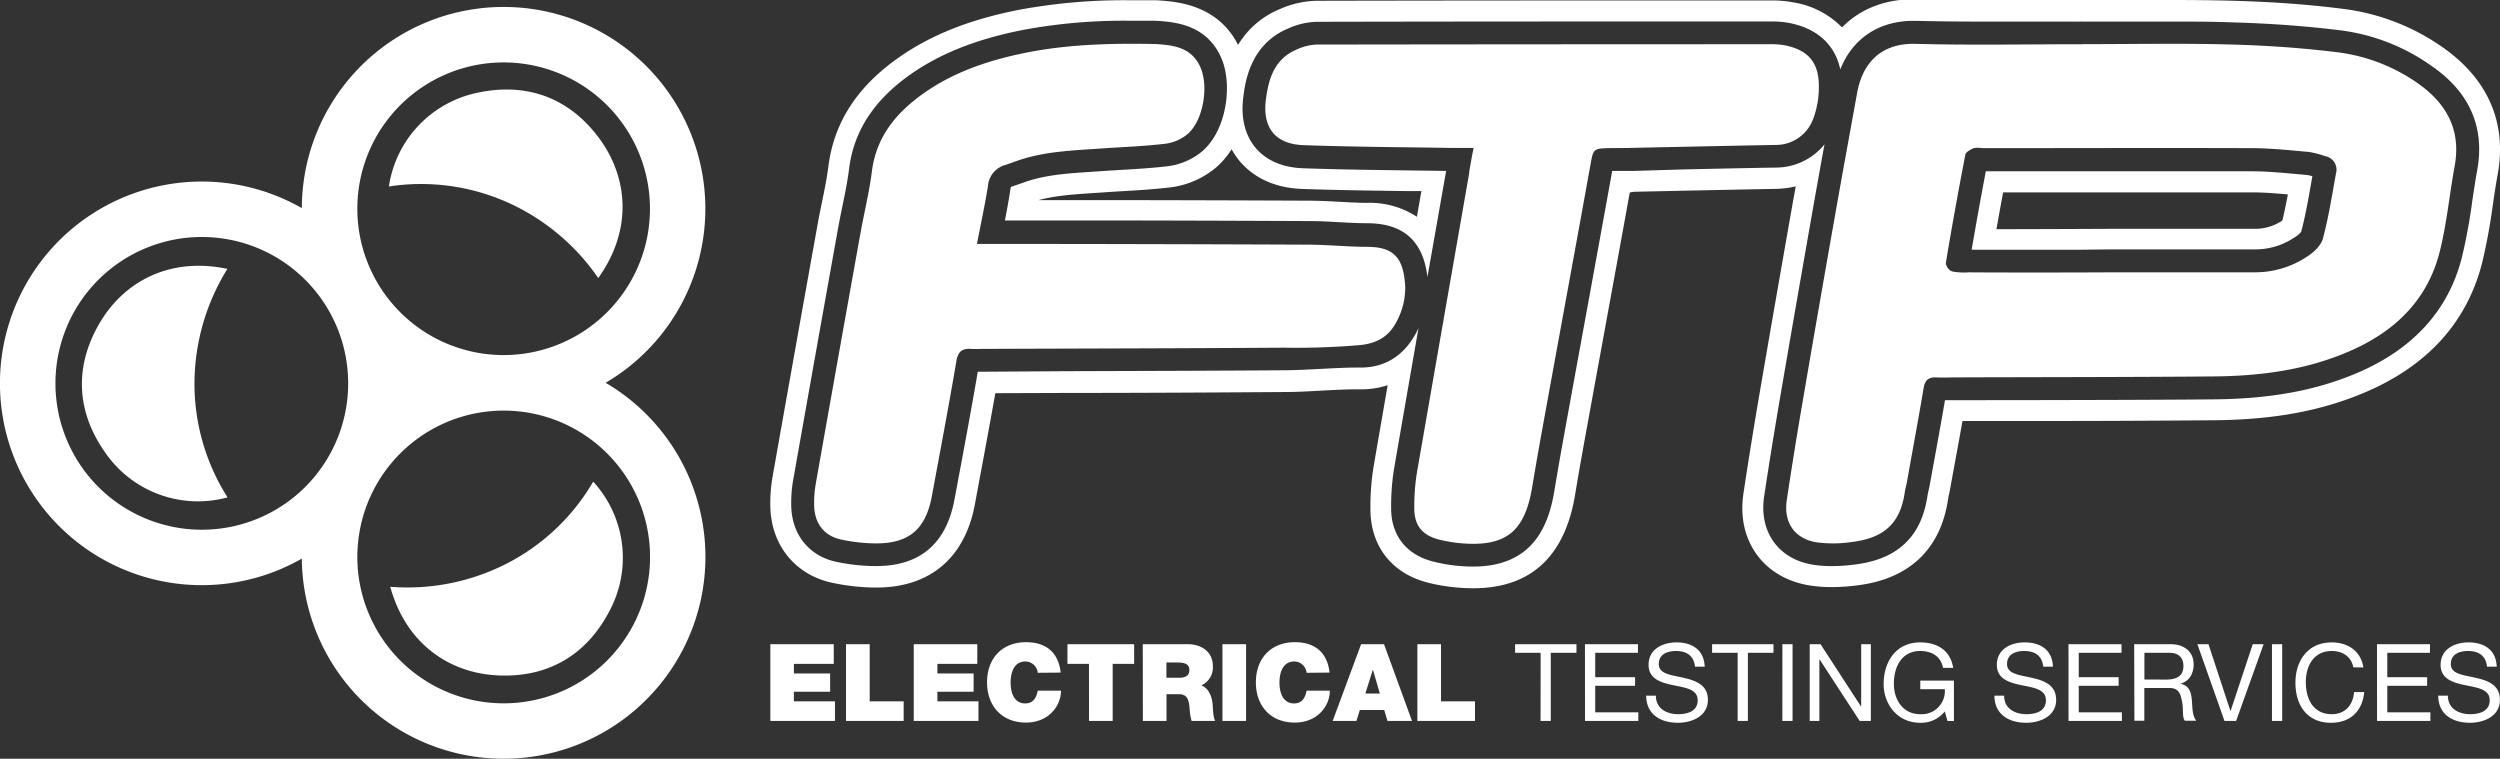<svg id="fdfa818a-662f-4c38-a5e2-b520eaf2acc2" data-name="White" xmlns="http://www.w3.org/2000/svg" viewBox="0 0 599.7 182.01"><rect x="0" y="0" width="599.7" height="182.01" fill="#333333" stroke="none"/><defs><style>.fbb22a62-85ca-4fb4-a106-0e63001874f0{fill:#fff;}</style></defs><path class="fbb22a62-85ca-4fb4-a106-0e63001874f0" d="M586.29,11.59a52.94,52.94,0,0,0-24.62-9.51C553.18,1,544.39.41,534.81.16,530.58.05,526.06,0,520.56,0c-3.52,0-7,0-10.56,0h-.25c-3.4,0-6.8,0-10.2,0-.32,0-.65,0-1,0-3.66,0-7.32,0-11,0h-.25c-3.86,0-7.72,0-11.58,0-6.18,0-11.24-.06-15.91-.18H459c-6.94,0-12.85,2.38-17.14,6.75A20.9,20.9,0,0,0,430.33.6a27.28,27.28,0,0,0-5.57-.49h-9.93c-31.78,0-65.6,0-99.09.08a22.72,22.72,0,0,0-8.75,2,20.91,20.91,0,0,0-10,8.58C292,.92,281.87.33,277.43.07l-.9,0c-1.69,0-3.38,0-5.07,0a137.25,137.25,0,0,0-27,2.28c-11.91,2.35-21.07,6-28.84,11.43-10,7-15.58,15.6-16.91,26.16-.35,2.75-.93,5.59-1.55,8.63-.37,1.78-.75,3.63-1.08,5.52-4.2,23.37-7.62,42.54-10.77,60.34a36.94,36.94,0,0,0-.52,7c.13,9.3,6,16.51,14.85,18.37a50.92,50.92,0,0,0,10.46,1.14h.13c12.84,0,21.22-7.1,23.61-19.89l.69-3.73c1.41-7.53,2.86-15.29,4.23-23l17-.06c17.1,0,34.78-.1,52.27-.22,3.11,0,6.13-.18,9.06-.34s5.85-.31,8.61-.31h.81a19.86,19.86,0,0,0,6.37-1q-1.71,9.8-3.38,19.54a59,59,0,0,0-.76,10.21c0,8.88,5.17,15.49,13.92,17.66a43,43,0,0,0,6.48,1.1c1.49.14,2.91.21,4.25.21,13.77,0,22-7.57,24.46-22.51,1.1-6.68,2.35-13.51,3.56-20.11l.95-5.23,3.84-21q2.38-13,4.75-26.09L392,46l11.76-.25c7.39-.15,14.79-.31,22.18-.44a22.31,22.31,0,0,0,4.82-.61L430,48.92c-2.19,12.45-5.07,28.84-7.87,45.21-1.49,8.68-2.77,16.63-3.92,24.32-1.68,11.23,4.88,20.29,16,22a32.86,32.86,0,0,0,5.18.38,48.58,48.58,0,0,0,6.18-.42c12.52-1.55,20.05-8.78,21.77-20.89,0-.1.05-.2.07-.31l0-.17c.13-.52.25-1,.35-1.58l1-5.47c.66-3.59,1.34-7.27,2-11l16.89,0h.4c14.08,0,28.64-.06,43-.18s25.76-2.24,36.18-6.65c15.06-6.38,24.54-16.84,28.18-31.1A139.15,139.15,0,0,0,598,49c.35-2.39.72-4.87,1.15-7.2C601.37,29.61,596.92,19.18,586.29,11.59ZM297.44,38.73c2.43,2.85,7,6.31,14.9,6.59,8.49.3,17.06.41,25.44.52l3.18,0L339.89,52A20.62,20.62,0,0,0,328,48.66c-2.07,0-4.2-.12-6.45-.24-2.42-.13-4.92-.27-7.52-.28C295.66,48.06,277,48,259,48l-9.86,0c4-1.09,8.46-1.38,13.18-1.69l2.54-.17c1.51-.11,3-.2,4.55-.29,3.68-.22,7.5-.45,11.38-.91a21,21,0,0,0,10.92-4.76,19.59,19.59,0,0,0,3.73-4.38A17.54,17.54,0,0,0,297.44,38.73Zm296.79,2.12c-.44,2.41-.82,4.93-1.18,7.36a132.15,132.15,0,0,1-2.51,13.61c-3.23,12.66-11.73,22-25.28,27.72-9.8,4.15-20.69,6.14-34.27,6.26-14.41.12-29.05.15-43.21.18L469,96l-1.59,0-.85,0c-.87,5.08-1.79,10.14-2.69,15.06l-1,5.47c-.08.45-.19.89-.29,1.33s-.15.6-.19.9c-1.42,9.93-7.12,15.38-17.44,16.66a44.65,44.65,0,0,1-5.57.38,27.75,27.75,0,0,1-4.4-.32c-8.33-1.31-13.07-7.89-11.8-16.36,1.15-7.66,2.43-15.58,3.91-24.22,2.82-16.48,5.68-32.81,7.86-45.19q1.33-7.55,2.71-15.09a15,15,0,0,1-11.79,5.58q-11.1.19-22.21.45L391.91,41l-2.82,0-2.35,0Q384,56.1,381.25,71.17l-3.84,21-.93,5.12c-1.22,6.66-2.48,13.54-3.59,20.3-1.3,7.87-4.73,18.32-19.53,18.32-1.18,0-2.45-.06-3.79-.19a38.1,38.1,0,0,1-5.73-1c-6.46-1.61-10.15-6.27-10.13-12.8a55.58,55.58,0,0,1,.68-9.38c1.94-11.24,3.92-22.59,5.88-33.84-.12.27-.25.52-.37.77-3.66,7.19-9.32,8.7-13.42,8.7h-.78c-2.92,0-5.83.16-8.9.32-2.87.15-5.85.31-8.83.33-17.42.12-35.13.17-52.25.22L236,89.17h-.83l-.62,0c-1.55,9.07-3.26,18.22-4.92,27.08l-.7,3.73c-2,10.46-8.24,15.78-18.7,15.81h-.12a46.55,46.55,0,0,1-9.43-1c-6.61-1.39-10.78-6.58-10.88-13.55a32,32,0,0,1,.45-6c3.12-17.62,6.53-36.79,10.76-60.33.33-1.84.7-3.66,1.06-5.43.64-3.1,1.24-6,1.61-9,1.15-9.09,6-16.51,14.82-22.7,7.18-5,15.74-8.4,26.94-10.61a132,132,0,0,1,26-2.19c1.66,0,3.32,0,5,0h.7c4.36.26,12.46.73,15.95,9.23,2.58,6.29,1.13,17.06-4.68,22.06a16,16,0,0,1-8.26,3.6c-3.73.44-7.47.67-11.08.88-1.54.09-3.07.18-4.6.29l-2.52.17c-5.6.36-10.89.71-15.8,2.36l-1.47.51c-.61.22-1.22.44-1.83.64a1.74,1.74,0,0,0-.36.15,2.52,2.52,0,0,0-.1.43c-.37,2.52-.84,5-1.33,7.58l17.65,0c18.11,0,36.85.07,55.28.15,2.47,0,4.91.14,7.27.27s4.51.24,6.69.25c8.7,0,13.45,4.27,14.46,12.9L346.9,41l-9.11-.12c-8.28-.11-16.83-.22-25.27-.52-6.09-.22-9.5-2.75-11.28-4.84s-3.8-5.94-3-12.16c.43-3.46,1.55-12.65,10.73-16.51a17.83,17.83,0,0,1,6.83-1.62c33.6-.08,67.36-.08,99.07-.08h9.93a22.62,22.62,0,0,1,4.57.39c6.65,1.36,10.84,5.26,12.08,11.12C444.34,9.28,450.66,5,459,5h.69c4.73.12,9.83.18,16,.18,4,0,7.91,0,11.86,0q5.61,0,11.22,0a5.48,5.48,0,0,1,.7,0c3.49,0,7,0,10.48,0s7,0,10.53,0c5.46,0,9.94,0,14.12.16,9.42.25,18.05.86,26.38,1.88a48.08,48.08,0,0,1,22.33,8.62C592.46,22.13,596.1,30.61,594.23,40.85ZM551,41.76c-3.66-.33-7.12-.65-10.56-.67q-12.43,0-24.86,0l-23.22,0-16,0c-1.19,6.26-2.33,12.57-3.4,18.82h25.55l7.72-.09,19.93,0q7.54,0,15.08,0h0a16.83,16.83,0,0,0,9.22-2.9A5.83,5.83,0,0,0,552,55.62c1-3.74,1.67-7.58,2.39-11.63l.3-1.71a7.75,7.75,0,0,0-1.25-.3Zm-3.49,11.13a11.69,11.69,0,0,1-6.24,2q-7.56,0-15.12,0l-19.92,0c-.47,0-19.27.09-27.33.09.53-2.95,1.06-5.9,1.61-8.83h11.85l23.22,0q12.42,0,24.84,0c2.68,0,5.46.23,8.4.49C548.4,48.75,548,50.85,547.49,52.89Z"/><path class="fbb22a62-85ca-4fb4-a106-0e63001874f0" d="M499.55,10.59c11.67,0,23.33-.23,35,.07,8.63.22,17.29.79,25.85,1.84a42.83,42.83,0,0,1,19.8,7.63C587,25,590.39,31.3,588.82,39.85c-1.26,6.86-1.89,13.87-3.6,20.61-3,11.81-11.13,19.37-22.11,24C552.85,88.83,542,90.2,530.94,90.3c-20.65.17-41.31.16-62,.23-1.5,0-3,.09-4.49,0-1.78-.06-2.68.6-3,2.49-1.26,7.53-2.67,15-4,22.56-.15.81-.4,1.61-.52,2.43-1.1,7.74-5.17,11.06-12.67,12a30.61,30.61,0,0,1-8.44.09c-5.33-.85-8-4.74-7.21-10.11q1.81-12.08,3.89-24.11,3.86-22.59,7.86-45.16c1.67-9.49,3.42-19,5.13-28.44,1.28-7.07,5.63-12,14.09-11.76,13.31.35,26.65.09,40,.09Zm6.66,54.73c11.66,0,23.33,0,35,0a22.37,22.37,0,0,0,12.19-3.75c1.59-1,3.37-2.66,3.82-4.36,1.38-5.11,2.18-10.38,3.14-15.61a3.31,3.31,0,0,0-2.63-4.15,21.93,21.93,0,0,0-3.85-1c-4.47-.39-9-.89-13.43-.91-21.65-.08-43.31,0-65,0a5.37,5.37,0,0,0-2,0c-.77.34-1.89.92-2,1.56q-2.52,13-4.69,26a2.55,2.55,0,0,0,1.46,2,15,15,0,0,0,4,.23C483.56,65.42,506.21,65.35,506.21,65.32ZM237,44.57a5.66,5.66,0,0,1,4.16-5c1.11-.36,2.19-.78,3.29-1.15,6.39-2.14,13.06-2.33,19.68-2.8,5.15-.36,10.31-.53,15.42-1.14a10.43,10.43,0,0,0,5.32-2.31c3.68-3.16,5.1-11.12,3.18-15.8-2.08-5.07-6.57-5.56-11.16-5.82h-.5c-10-.18-20,.09-29.83,2-8.8,1.74-17.36,4.48-24.85,9.73C215,27,210.2,32.74,209.14,41.18c-.63,4.94-1.84,9.79-2.72,14.69Q201,86,195.66,116.19a26.64,26.64,0,0,0-.36,5c.06,4.32,2.36,7.38,6.51,8.24a40.32,40.32,0,0,0,8.4.92c7.9,0,11.85-3.45,13.32-11.32,2-10.77,4.05-21.54,5.87-32.34.4-2.36,1.39-3.16,3.59-3,1,.07,2,0,3,0,24-.09,48-.13,72-.29a178.68,178.68,0,0,0,18.45-.64c4.34-.49,6.93-2.38,8.62-5.7A17.16,17.16,0,0,0,337.09,69c-.33-7.39-2.89-9.76-9.16-9.79-4.66,0-9.31-.5-14-.52q-37-.16-73.94-.18h-5.63C235.34,53.37,236.3,49,237,44.57Zm115.46-3.2q-6.32,36.09-12.6,72.18a51.94,51.94,0,0,0-.6,8.46c0,4.07,2,6.45,6,7.44a34.18,34.18,0,0,0,4.92.84c11,1,15.59-2.66,17.38-13.55,1.4-8.52,3-17,4.54-25.52,3.12-17.16,6.29-34.31,9.38-51.48.74-4.11.66-4.13,4.92-4.22,1.83,0,3.66,0,5.5-.06,11.32-.23,22.64-.49,34-.69A9.53,9.53,0,0,0,435,28.36a21.28,21.28,0,0,0,1.29-8.28c-.14-5.32-2.81-8.12-8.06-9.19a17.48,17.48,0,0,0-3.47-.28q-54.49,0-109,.08a12.69,12.69,0,0,0-4.71,1.19c-5.33,2.24-6.77,7-7.4,12.11-.82,6.69,2.3,10.59,9.06,10.83,11.65.42,23.31.47,35,.66,1.79,0,3.57,0,5.78,0C353,37.85,352.72,39.61,352.41,41.37Z"/><path class="fbb22a62-85ca-4fb4-a106-0e63001874f0" d="M145.28,91.82A48.4,48.4,0,1,0,72.4,49.92a48.41,48.41,0,1,0,0,84.08,48.41,48.41,0,1,0,72.87-42.18ZM48.41,127.07A35.11,35.11,0,1,1,83.52,92,35.1,35.1,0,0,1,48.41,127.07ZM88.66,36a35.1,35.1,0,1,1,18.08,46.23A35.11,35.11,0,0,1,88.66,36ZM137,164.77a35.11,35.11,0,1,1,15-47.32A35.12,35.12,0,0,1,137,164.77Z"/><path class="fbb22a62-85ca-4fb4-a106-0e63001874f0" d="M54.58,119.31a27,27,0,0,1-29.23-10.59c-6.72-9.41-7.89-20.28-1.41-31.29C29.52,67.94,40.26,61.5,54.55,64.5a52.35,52.35,0,0,0-7.9,27.25A50.89,50.89,0,0,0,54.58,119.31Zm67.13-70.78a52.38,52.38,0,0,1,21.8,18.17c8.48-11.89,6.89-24.31.44-33.23C136.46,23.12,126,19.83,114.72,22.21A27,27,0,0,0,93.29,44.73,51,51,0,0,1,121.71,48.53Zm-.27,86.72a52.39,52.39,0,0,1-27.83,5.51c3.9,14.07,14.56,20.65,25.55,21.24,12.75.7,21.87-5.34,27.14-15.63a27,27,0,0,0-4-30.83A50.89,50.89,0,0,1,121.44,135.25Z"/><path class="fbb22a62-85ca-4fb4-a106-0e63001874f0" d="M184.79,154.53H200v4.72h-9.56v2.3h8.69v4.38h-8.69v2.3h9.85v4.71H184.79Zm18.15,0h5.68v13.7h8.15v4.71H202.94Zm16.25,0h15.24v4.72h-9.57v2.3h8.69v4.38h-8.69v2.3h9.85v4.71H219.19Zm29.75,6.86a3,3,0,0,0-3-2.71c-2.66,0-3.51,2.58-3.51,5.06s.85,5,3.51,5c1.91,0,2.65-1.34,3-3.07h5.57c0,3.72-3,7.66-8.41,7.66-5.95,0-9.33-4.2-9.33-9.64,0-5.8,3.66-9.64,9.33-9.64,5.06,0,7.84,2.68,8.33,7.29Zm12.28-2.14h-5.16v-4.72h16v4.72h-5.15v13.69h-5.67Zm12.91-4.72h10.81c3.22,0,6,1.78,6,5.26a4.72,4.72,0,0,1-2.76,4.62c1.55.59,2.51,2.29,2.71,4.59.08.9.11,3.09.62,3.94h-5.67a13.6,13.6,0,0,1-.47-2.83c-.15-1.76-.3-3.59-2.55-3.59h-3v6.42h-5.67Zm5.67,8.05h3c1.06,0,2.5-.18,2.5-1.83,0-1.16-.64-1.83-2.81-1.83H279.8Zm13.44-8.05h5.67v18.41h-5.67Zm20.19,6.86a3,3,0,0,0-3-2.71c-2.65,0-3.51,2.58-3.51,5.06s.86,5,3.51,5c1.91,0,2.66-1.34,3-3.07H319c0,3.72-3,7.66-8.4,7.66-6,0-9.34-4.2-9.34-9.64,0-5.8,3.66-9.64,9.34-9.64,5.05,0,7.83,2.68,8.33,7.29Zm13.07-6.86H332l6.71,18.41h-5.88l-.78-2.63h-5.85l-.82,2.63h-5.7ZM331,166.37l-1.65-5.67h-.05l-1.78,5.67ZM340,154.53h5.67v13.7h8.15v4.71H340Zm29.57,2.07h-6.13v-2.07h14.72v2.07H372v16.34h-2.45Zm10.63-2.07h12.71v2.07H382.66v5.85h9.56v2.06h-9.56v6.37H393v2.06H380.21Zm26.4,5.39c-.29-2.63-2-3.76-4.57-3.76-2.06,0-4.12.75-4.12,3.14s2.94,2.61,5.9,3.28,5.88,1.7,5.88,5.31c0,3.92-3.84,5.49-7.19,5.49-4.13,0-7.61-2-7.61-6.5h2.32c0,3.1,2.58,4.44,5.37,4.44,2.21,0,4.66-.7,4.66-3.35s-2.94-3-5.88-3.61-5.9-1.5-5.9-4.88c0-3.73,3.32-5.38,6.68-5.38,3.76,0,6.62,1.77,6.78,5.82Zm10.23-3.32h-6.13v-2.07h14.72v2.07h-6.14v16.34h-2.45Zm10.73-2.07H430v18.41h-2.45Zm6.55,0h2.6l9.7,14.93h.05V154.53h2.32v18.41h-2.68l-9.62-14.77h-.05v14.77h-2.32Zm32.41,16.12a7.22,7.22,0,0,1-5.91,2.73c-5.49,0-8.76-4.48-8.76-9.28,0-5.36,2.94-10,8.76-10,4,0,7.22,1.8,7.92,6.11h-2.45c-.49-2.79-2.73-4.05-5.47-4.05-4.46,0-6.31,3.87-6.31,7.81s2.21,7.35,6.31,7.35a5.56,5.56,0,0,0,5.91-6h-5.88v-2.06h8.07v9.69h-1.55Zm23.62-10.73c-.29-2.63-2-3.76-4.57-3.76-2.06,0-4.12.75-4.12,3.14s2.94,2.61,5.9,3.28,5.88,1.7,5.88,5.31c0,3.92-3.84,5.49-7.19,5.49-4.13,0-7.61-2-7.61-6.5h2.32c0,3.1,2.58,4.44,5.36,4.44,2.22,0,4.67-.7,4.67-3.35s-2.94-3-5.88-3.61-5.9-1.5-5.9-4.88c0-3.73,3.32-5.38,6.68-5.38,3.76,0,6.62,1.77,6.78,5.82Zm6.05-5.39h12.72v2.07H498.65v5.85h9.57v2.06h-9.57v6.37H509v2.06H496.2Zm15.76,0h8.66c3.46,0,5.6,1.89,5.6,4.82,0,2.22-1,4.05-3.2,4.67v0c2.14.42,2.58,2,2.76,3.79s.05,3.82,1.08,5.08h-2.73c-.7-.74-.31-2.73-.67-4.53s-.7-3.33-3.07-3.33h-6v7.86H512Zm7.55,8.49c2.3,0,4.26-.6,4.26-3.28,0-1.8-1-3.14-3.28-3.14h-6.08V163Zm16.9,9.92h-2.79l-6.5-18.41h2.66l5.26,16h.05l5.31-16H543ZM545,154.53h2.45v18.41H545Zm19.52,5.55c-.52-2.61-2.61-3.92-5.16-3.92-4.39,0-6.24,3.61-6.24,7.45,0,4.2,1.85,7.71,6.26,7.71,3.23,0,5.08-2.27,5.32-5.31h2.44c-.46,4.59-3.32,7.37-8,7.37-5.73,0-8.51-4.23-8.51-9.59s3-9.69,8.71-9.69c3.85,0,7,2.06,7.58,6Zm5.67-5.55h12.71v2.07H572.66v5.85h9.56v2.06h-9.56v6.37H583v2.06H570.21Zm26.4,5.39c-.28-2.63-2-3.76-4.56-3.76-2.07,0-4.13.75-4.13,3.14s2.94,2.61,5.91,3.28,5.87,1.7,5.87,5.31c0,3.92-3.84,5.49-7.19,5.49-4.13,0-7.61-2-7.61-6.5h2.32c0,3.1,2.58,4.44,5.37,4.44,2.21,0,4.66-.7,4.66-3.35s-2.94-3-5.88-3.61-5.9-1.5-5.9-4.88c0-3.73,3.33-5.38,6.68-5.38,3.76,0,6.63,1.77,6.78,5.82Z"/></svg>